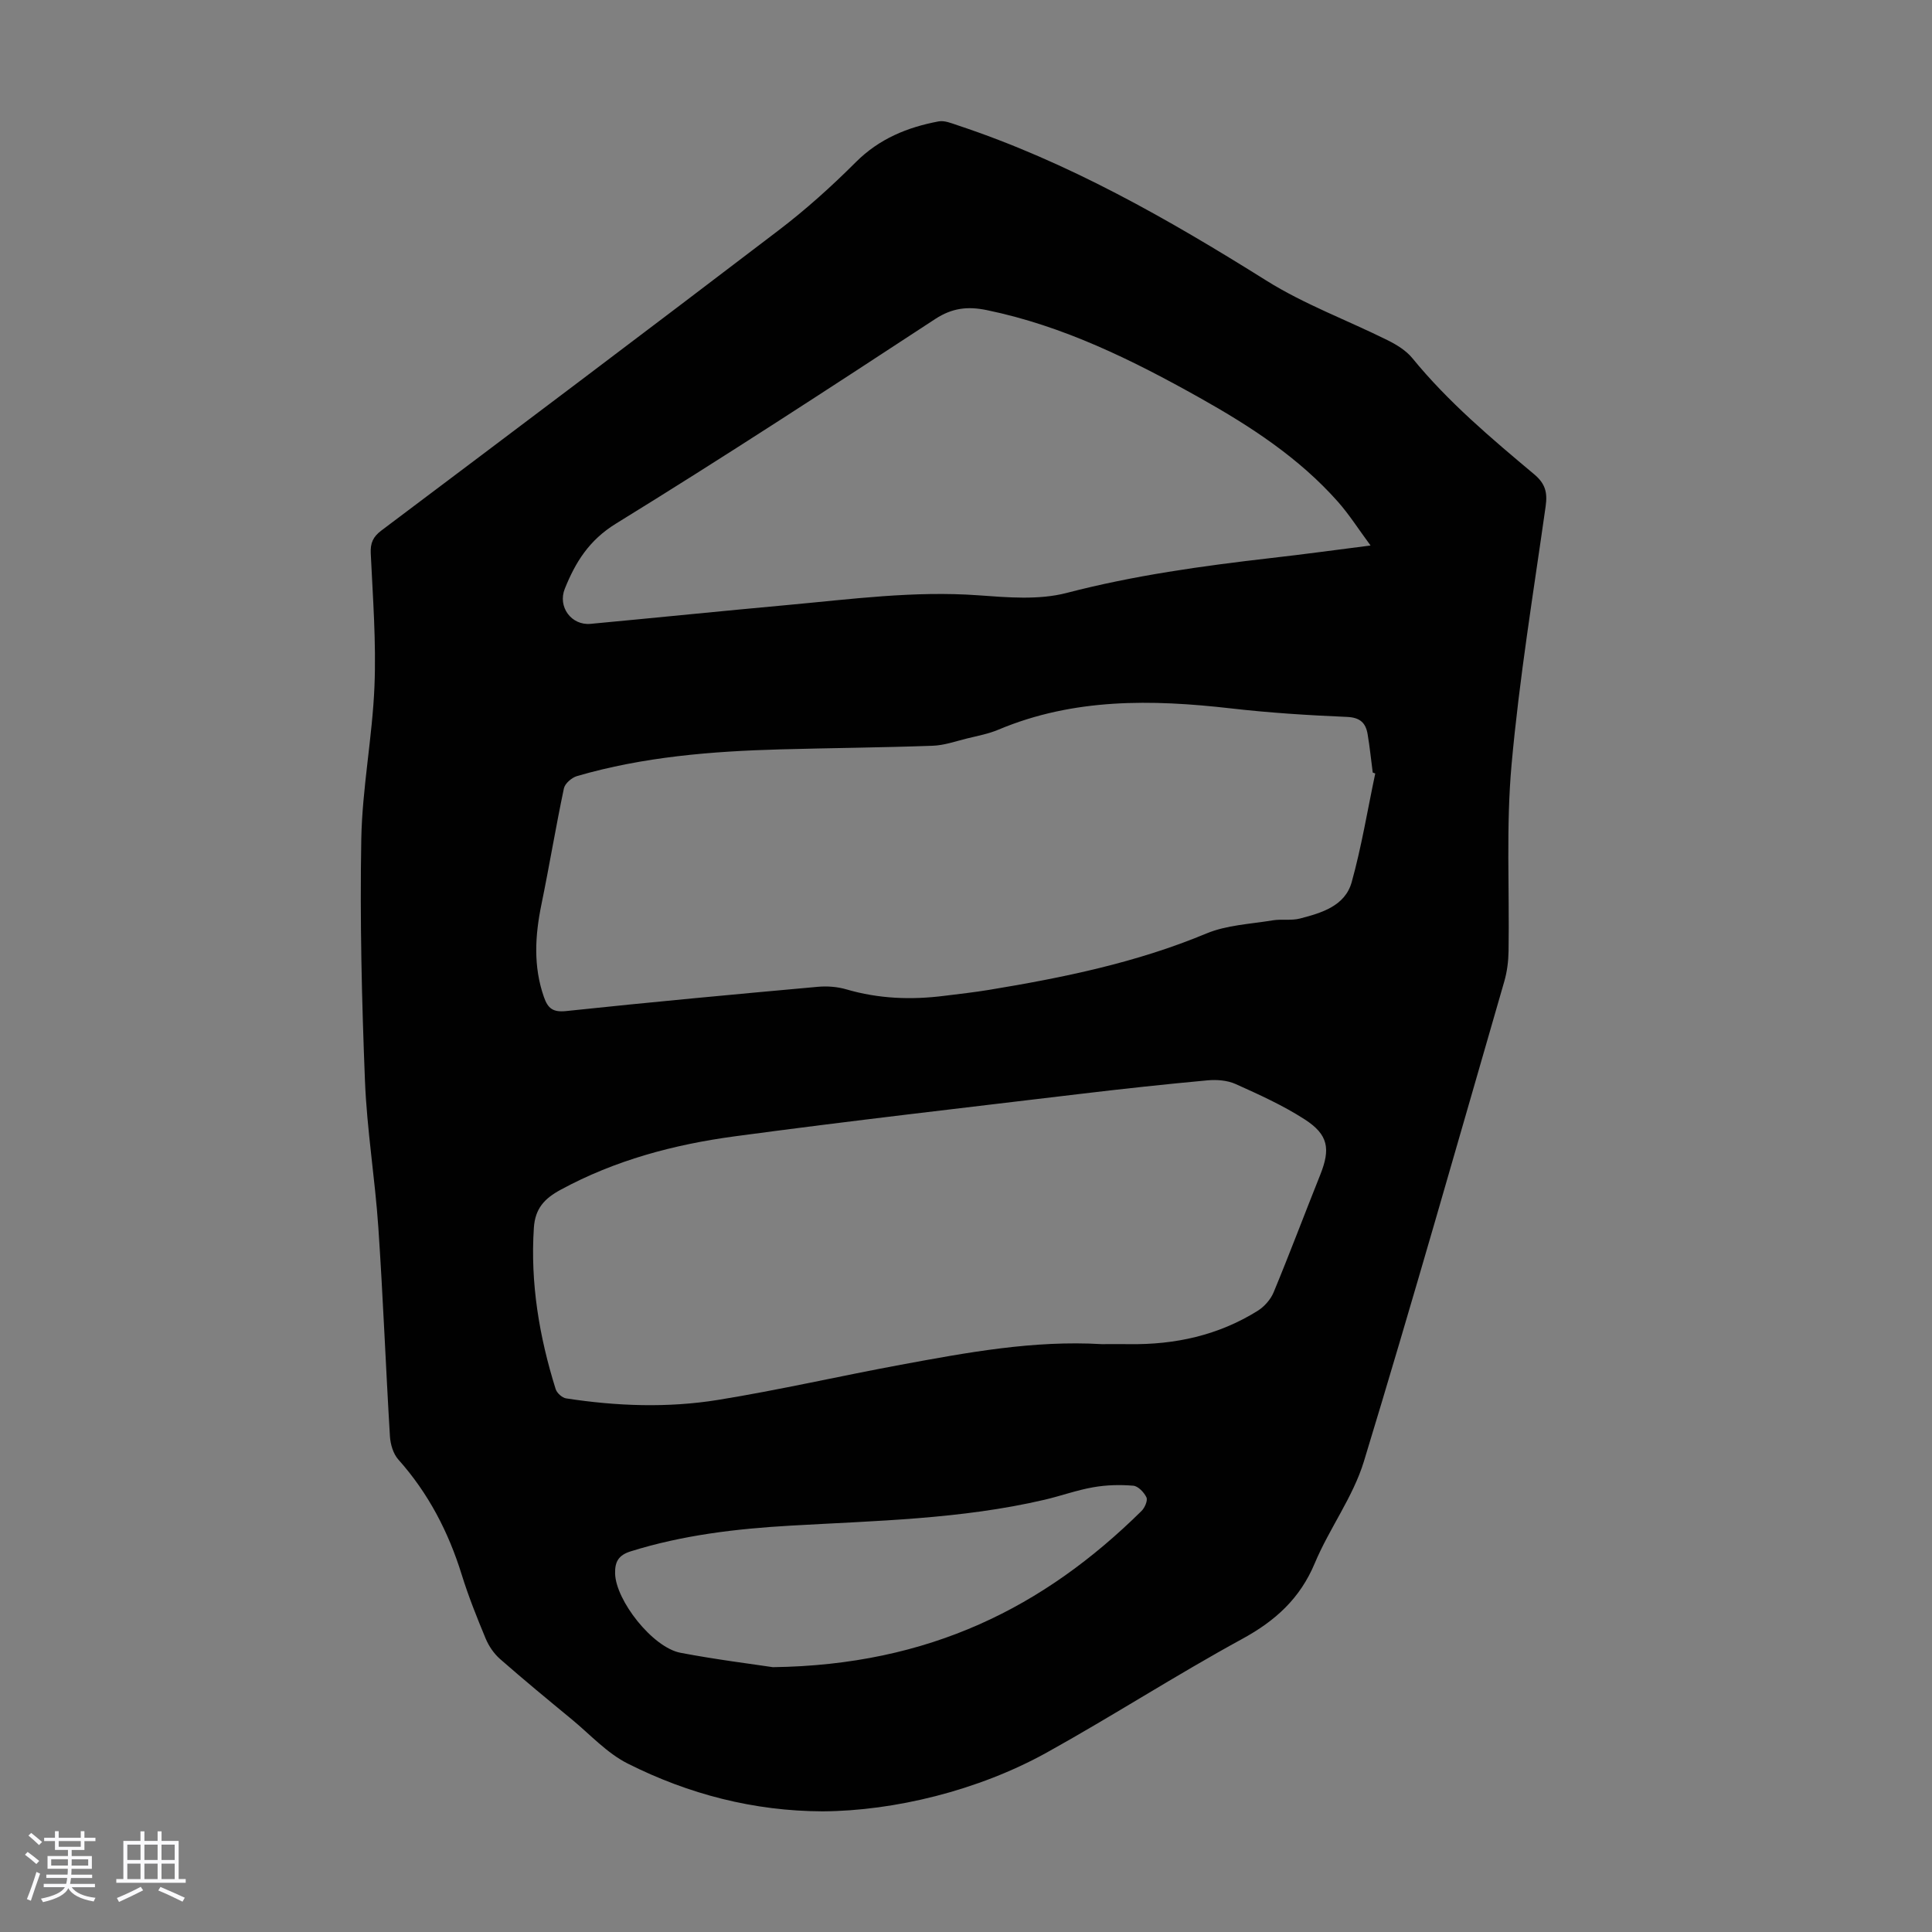 <svg enable-background="new 0 0 400 400" viewBox="0 0 400 400" xmlns="http://www.w3.org/2000/svg"><rect x="0" y="0" width="400" height="400" fill="#808080" stroke="none"/><path d="m5.17 384 .55-.58c.85.61 1.65 1.24 2.4 1.87l-.59.64c-.83-.73-1.62-1.38-2.36-1.93m1.22 9.53-.82-.34c.71-1.76 1.37-3.64 1.98-5.63.24.13.5.25.76.36-.6 1.67-1.24 3.54-1.92 5.61m-.5-13.5.57-.54c.56.44 1.31 1.06 2.26 1.87l-.64.64c-.68-.66-1.41-1.32-2.19-1.97m3.25.46h2.24v-1.36h.77v1.36h4.57v-1.36h.76v1.36h2.28v.69h-2.28v1.84h-2.64v1.26h4.18v2.64h-4.21c0 .45-.02.86-.05 1.21h4.32v.69h-4.38c-.04.34-.1.75-.19 1.22h5.15v.69h-4.82c.87 1.19 2.51 1.92 4.93 2.19-.17.31-.3.57-.37.76-2.77-.49-4.52-1.41-5.26-2.76-.56 1.26-2.3 2.23-5.24 2.9-.12-.24-.26-.48-.43-.72 2.73-.55 4.38-1.34 4.96-2.38h-4.38v-.69h4.65c.1-.38.17-.79.21-1.22h-4.32v-.69h4.4c.03-.34.05-.75.05-1.21h-4.2v-2.64h4.23v-1.26h-2.69v-1.84h-2.24zm1.46 4.46v1.29h3.45c.01-.4.02-.57.01-.53v-.32-.45h-3.46zm1.55-2.59h4.57v-1.19h-4.57zm6.11 2.59h-3.42v.77c-.01.19-.01.37-.02.53h3.44z" fill="#fafafc"/><path d="m32.63 379.16h.82v1.98h3.54v7.89h1.46v.78h-14.37v-.78h1.46v-7.89h3.54v-1.98h.82v1.98h2.73zm-3.49 11.48.5.73c-1.61.82-3.28 1.63-5 2.41-.13-.27-.28-.55-.44-.82 1.75-.72 3.4-1.49 4.94-2.32m-2.78-5.55h2.73v-3.18h-2.73zm0 3.95h2.73v-3.2h-2.73zm3.54-3.95h2.73v-3.18h-2.73zm0 3.95h2.73v-3.2h-2.73zm7.89 4.68c-1.84-.92-3.51-1.7-5.02-2.32l.45-.73c1.89.8 3.57 1.55 5.04 2.23zm-1.62-11.81h-2.73v3.18h2.73zm-2.73 7.13h2.73v-3.2h-2.73z" fill="#fafafc"/><path d="m170.32 375.02c-14.25-.05-27.73-3.54-40.35-9.89-4.3-2.16-7.76-5.99-11.55-9.12-5.01-4.13-10.02-8.26-14.9-12.54-1.27-1.12-2.33-2.68-2.98-4.25-1.8-4.33-3.55-8.7-4.94-13.18-2.75-8.88-6.91-16.89-13.13-23.86-1.07-1.2-1.64-3.17-1.74-4.83-.87-14.41-1.42-28.83-2.4-43.23-.69-10.15-2.37-20.24-2.77-30.39-.66-16.64-1.06-33.32-.76-49.96.19-10.59 2.3-21.13 2.73-31.73.37-9.13-.34-18.32-.77-27.47-.1-2.15.47-3.43 2.21-4.74 27.45-20.64 54.9-41.3 82.21-62.13 5.66-4.31 11-9.12 16.03-14.15 4.85-4.84 10.68-7.21 17.14-8.42 1.2-.22 2.61.37 3.86.79 22.89 7.58 43.6 19.41 63.94 32.15 7.89 4.95 16.82 8.23 25.22 12.41 1.84.92 3.76 2.11 5.04 3.67 7.41 9.08 16.32 16.58 25.23 24.05 2.32 1.94 2.77 3.8 2.37 6.62-2.52 17.82-5.45 35.61-7.06 53.52-1.15 12.77-.42 25.71-.62 38.58-.03 2.09-.3 4.25-.88 6.26-9.59 33.16-19.01 66.37-29.07 99.39-2.25 7.37-7.16 13.89-10.17 21.08-3.06 7.31-8.15 11.92-15.02 15.67-13.73 7.49-26.9 16-40.58 23.59-14.16 7.82-31.45 12.02-46.29 12.11zm114.41-214.88c-.17-.06-.35-.12-.52-.19-.35-2.65-.61-5.32-1.06-7.95-.39-2.31-1.53-3.45-4.26-3.57-8.04-.34-16.09-.85-24.09-1.77-16.36-1.87-32.51-2.14-48.09 4.41-2.04.86-4.28 1.28-6.45 1.81-2.37.58-4.76 1.44-7.16 1.52-10.51.38-21.02.46-31.53.75-14.22.39-28.37 1.53-42.11 5.53-1.09.32-2.5 1.53-2.71 2.55-1.68 7.97-3.01 16.02-4.65 24.01-1.33 6.47-1.71 12.82.51 19.18.81 2.31 1.82 3.2 4.59 2.91 17.35-1.84 34.72-3.45 52.1-5.02 1.96-.18 4.07-.02 5.94.53 6.67 1.95 13.4 2.2 20.23 1.34 3.11-.39 6.22-.73 9.31-1.24 15.35-2.53 30.51-5.63 44.99-11.67 4.22-1.76 9.1-1.95 13.71-2.72 1.86-.31 3.87.09 5.67-.38 4.47-1.16 9.31-2.58 10.7-7.52 2.05-7.37 3.29-14.99 4.88-22.51zm-56.63 118.15c1.9 0 3.8-.02 5.7 0 9.49.14 18.46-1.83 26.57-6.89 1.38-.86 2.7-2.34 3.32-3.84 3.34-8.05 6.4-16.21 9.64-24.3 2.16-5.4 1.71-8.34-3.23-11.52-4.47-2.88-9.4-5.11-14.27-7.3-1.71-.77-3.88-.94-5.79-.77-8.8.81-17.59 1.76-26.36 2.81-23.88 2.86-47.77 5.58-71.6 8.79-12.55 1.69-24.75 4.94-36.03 11.07-3.28 1.78-5.26 3.83-5.52 7.88-.75 11.47 1.12 22.52 4.51 33.37.25.81 1.34 1.81 2.17 1.93 10.45 1.61 21 2 31.42.32 12.68-2.05 25.22-4.94 37.86-7.28 13.74-2.54 27.51-5.1 41.61-4.27zm55.66-165.35c-2.5-3.38-4.41-6.4-6.75-9.05-8.05-9.09-18.09-15.62-28.57-21.5-13.98-7.84-28.28-14.92-44.16-18.19-3.89-.8-7.12-.47-10.66 1.85-21.9 14.34-43.83 28.65-66.11 42.37-5.55 3.42-8.36 7.97-10.57 13.46-1.52 3.76 1.36 7.66 5.35 7.28 13.59-1.27 27.17-2.66 40.76-3.9 13.13-1.2 26.22-2.97 39.49-2.01 6.08.44 12.54 1.01 18.3-.49 13.93-3.63 28.05-5.58 42.27-7.22 6.65-.75 13.27-1.66 20.65-2.6zm-123.75 232.23c32.38-.43 56.14-12.41 76.35-32.36.66-.66 1.3-2.14 1-2.79-.49-1.04-1.72-2.34-2.73-2.42-2.74-.23-5.57-.16-8.28.32-3.4.59-6.69 1.79-10.06 2.58-17.32 4.05-35.02 4.35-52.66 5.37-11.18.64-22.28 1.95-33.05 5.32-2.49.78-3.29 2.11-3.23 4.59.13 5.54 7.72 15.29 13.53 16.41 7.45 1.42 14.99 2.35 19.13 2.98z" fill="#010101"/></svg>
